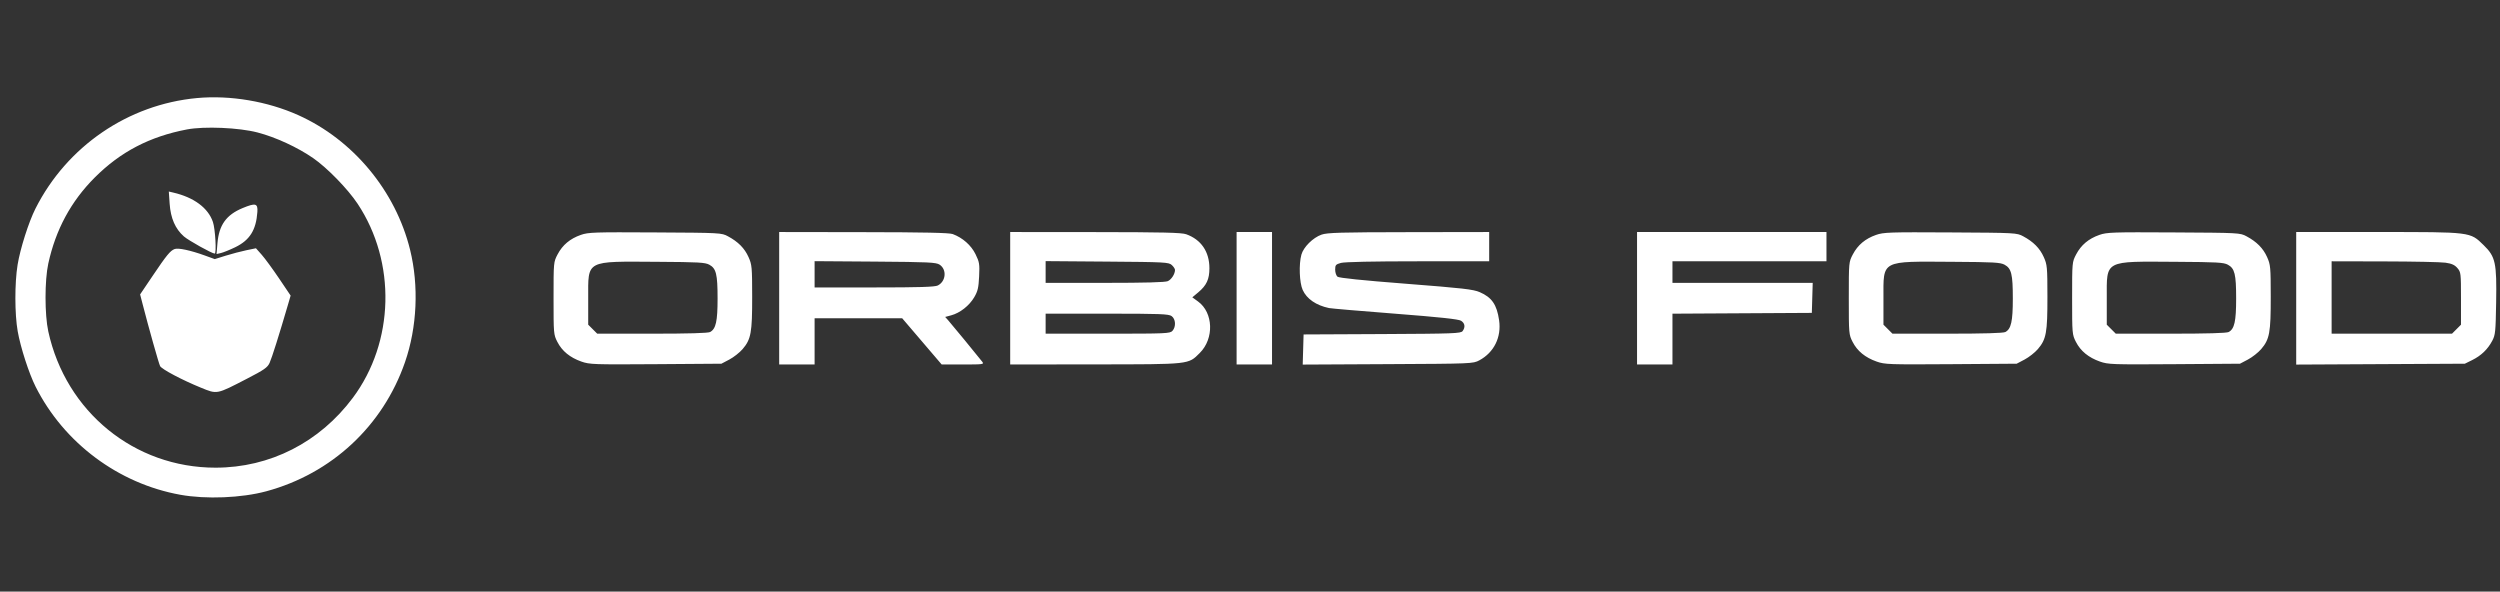 <svg width="131" height="31" viewBox="0 0 131 31" fill="none" xmlns="http://www.w3.org/2000/svg">
<rect x="0" y="0" width="131" height="31" fill="#333333" stroke="none"/>
<g clip-path="url(#clip0_1251_2178)">
<path fill-rule="evenodd" clip-rule="evenodd" d="M10.323 5.138C6.711 5.473 3.506 7.667 1.858 10.931C1.503 11.634 1.059 13.031 0.922 13.874C0.765 14.841 0.768 16.446 0.927 17.358C1.075 18.202 1.517 19.569 1.867 20.264C3.352 23.211 6.205 25.341 9.45 25.926C10.8 26.169 12.659 26.094 13.955 25.743C17.38 24.817 20.067 22.315 21.222 18.978C21.857 17.145 21.954 14.98 21.488 13.086C20.728 10.001 18.502 7.323 15.626 6.032C14.009 5.307 12.055 4.978 10.323 5.138ZM13.493 6.941C14.439 7.187 15.588 7.717 16.41 8.285C17.148 8.796 18.226 9.903 18.742 10.681C20.771 13.743 20.668 17.92 18.492 20.841C16.749 23.18 14.145 24.506 11.292 24.506C7.041 24.506 3.448 21.578 2.53 17.364C2.338 16.483 2.338 14.693 2.53 13.813C2.918 12.032 3.719 10.549 4.965 9.302C6.314 7.953 7.844 7.156 9.795 6.783C10.705 6.609 12.518 6.687 13.493 6.941ZM8.89 10.68C8.942 11.435 9.185 11.993 9.636 12.389C9.88 12.602 11.11 13.288 11.25 13.288C11.354 13.288 11.281 11.995 11.157 11.631C10.907 10.895 10.161 10.342 9.08 10.091L8.846 10.036L8.89 10.68ZM12.713 10.903C11.856 11.258 11.475 11.791 11.395 12.742L11.347 13.312L11.582 13.257C11.711 13.226 12.046 13.091 12.326 12.955C13.087 12.586 13.42 12.056 13.486 11.109C13.518 10.655 13.393 10.621 12.713 10.903ZM30.435 12.309C29.87 12.507 29.478 12.836 29.218 13.329C29.007 13.731 29.006 13.737 29.006 15.629C29.006 17.487 29.01 17.533 29.206 17.916C29.451 18.396 29.867 18.736 30.466 18.947C30.897 19.098 31.105 19.105 34.362 19.083L37.803 19.058L38.217 18.84C38.445 18.719 38.759 18.473 38.914 18.292C39.353 17.778 39.417 17.428 39.414 15.548C39.412 13.99 39.401 13.869 39.222 13.469C39.017 13.009 38.677 12.666 38.143 12.381C37.807 12.201 37.761 12.198 34.332 12.179C31.13 12.161 30.829 12.171 30.435 12.309ZM40.829 15.629V19.099H41.757H42.685V17.888V16.678H44.98H47.275L48.309 17.888L49.343 19.098L50.463 19.099C51.517 19.099 51.576 19.091 51.472 18.958C51.231 18.649 49.834 16.949 49.685 16.784L49.527 16.608L49.846 16.522C50.306 16.398 50.791 16.017 51.049 15.577C51.235 15.259 51.278 15.079 51.306 14.485C51.337 13.836 51.321 13.735 51.118 13.32C50.888 12.851 50.442 12.457 49.923 12.265C49.739 12.197 48.416 12.169 45.248 12.165L40.829 12.158V15.629ZM52.934 15.629V19.099L57.393 19.094C62.397 19.089 62.256 19.105 62.869 18.495C63.628 17.741 63.581 16.38 62.776 15.797L62.477 15.58L62.791 15.317C63.226 14.951 63.373 14.633 63.373 14.055C63.373 13.188 62.939 12.553 62.155 12.274C61.916 12.188 60.907 12.165 57.393 12.162L52.934 12.158V15.629ZM64.798 15.629V19.099H65.726H66.654V15.629V12.158H65.726H64.798V15.629ZM69.246 12.296C68.798 12.454 68.303 12.946 68.193 13.344C68.053 13.847 68.089 14.815 68.261 15.194C68.473 15.662 68.965 16 69.64 16.142C69.751 16.166 71.312 16.299 73.11 16.438C75.452 16.62 76.43 16.724 76.56 16.808C76.763 16.937 76.793 17.142 76.641 17.348C76.549 17.473 76.179 17.486 72.424 17.505L68.308 17.525L68.285 18.314L68.262 19.104L72.724 19.081C77.131 19.059 77.19 19.056 77.514 18.883C78.287 18.469 78.681 17.671 78.553 16.781C78.435 15.963 78.172 15.581 77.537 15.308C77.194 15.161 76.648 15.099 73.671 14.868C71.383 14.691 70.164 14.565 70.084 14.499C70.017 14.444 69.963 14.277 69.963 14.13C69.963 13.888 69.993 13.852 70.265 13.777C70.455 13.724 71.962 13.692 74.3 13.692L78.033 13.692V12.925V12.158L73.816 12.165C70.23 12.17 69.547 12.19 69.246 12.296ZM85.781 15.629V19.099H86.709H87.637V17.768V16.437L91.288 16.416L94.94 16.395L94.963 15.608L94.986 14.822H91.311H87.637V14.257V13.692H91.672H95.707V12.925V12.158H90.744H85.781V15.629ZM98.306 12.309C97.741 12.507 97.349 12.836 97.089 13.329C96.878 13.731 96.877 13.737 96.877 15.629C96.877 17.487 96.881 17.533 97.077 17.916C97.322 18.396 97.738 18.736 98.338 18.947C98.768 19.098 98.976 19.105 102.233 19.083L105.674 19.058L106.088 18.84C106.316 18.719 106.63 18.473 106.785 18.292C107.224 17.778 107.288 17.428 107.285 15.548C107.283 13.99 107.272 13.869 107.093 13.469C106.888 13.009 106.548 12.666 106.014 12.381C105.678 12.201 105.632 12.198 102.203 12.179C99.001 12.161 98.7 12.171 98.306 12.309ZM110.008 12.309C109.443 12.507 109.051 12.836 108.791 13.329C108.58 13.731 108.579 13.737 108.579 15.629C108.579 17.487 108.583 17.533 108.779 17.916C109.024 18.396 109.44 18.736 110.039 18.947C110.47 19.098 110.678 19.105 113.935 19.083L117.376 19.058L117.79 18.84C118.018 18.719 118.332 18.473 118.487 18.292C118.926 17.778 118.99 17.428 118.987 15.548C118.985 13.99 118.974 13.869 118.795 13.469C118.59 13.009 118.25 12.666 117.716 12.381C117.38 12.201 117.334 12.198 113.905 12.179C110.703 12.161 110.402 12.171 110.008 12.309ZM120.321 15.631V19.104L124.74 19.081L129.158 19.058L129.547 18.866C130.016 18.633 130.355 18.306 130.593 17.859C130.756 17.552 130.772 17.39 130.798 15.855C130.834 13.764 130.765 13.451 130.14 12.843C129.424 12.146 129.522 12.158 124.589 12.158H120.321V15.631ZM9.152 13.049C8.922 13.135 8.731 13.368 7.996 14.459L7.342 15.428L7.467 15.912C7.786 17.154 8.323 19.06 8.389 19.183C8.477 19.349 9.537 19.91 10.525 20.313C11.39 20.666 11.329 20.678 12.946 19.842C13.842 19.38 14.014 19.259 14.126 19.018C14.241 18.77 14.634 17.526 15.085 15.982L15.229 15.489L14.625 14.593C14.293 14.1 13.884 13.542 13.717 13.353L13.412 13.009L12.904 13.114C12.625 13.172 12.139 13.3 11.825 13.398L11.253 13.577L10.73 13.387C9.988 13.118 9.338 12.978 9.152 13.049ZM37.169 13.871C37.528 14.068 37.601 14.365 37.601 15.643C37.601 16.841 37.513 17.235 37.209 17.398C37.102 17.455 36.076 17.485 34.17 17.485H31.294L31.058 17.249L30.822 17.013V15.639C30.822 13.605 30.65 13.696 34.453 13.719C36.605 13.732 36.947 13.751 37.169 13.871ZM49.236 13.868C49.623 14.123 49.57 14.742 49.141 14.959C48.989 15.036 48.171 15.062 45.812 15.062L42.685 15.064V14.374V13.685L45.856 13.708C48.672 13.729 49.051 13.747 49.236 13.868ZM61.4 13.886C61.493 13.97 61.57 14.087 61.57 14.144C61.57 14.356 61.385 14.645 61.194 14.732C61.061 14.793 59.996 14.822 57.894 14.822H54.791V14.252V13.683L58.01 13.708C61.044 13.731 61.24 13.741 61.4 13.886ZM105.04 13.871C105.399 14.068 105.472 14.365 105.472 15.643C105.472 16.841 105.384 17.235 105.081 17.398C104.973 17.455 103.947 17.485 102.041 17.485H99.165L98.929 17.249L98.693 17.013V15.639C98.693 13.605 98.521 13.696 102.325 13.719C104.477 13.732 104.818 13.751 105.04 13.871ZM116.741 13.871C117.101 14.068 117.174 14.365 117.174 15.643C117.174 16.841 117.086 17.235 116.782 17.398C116.675 17.455 115.649 17.485 113.743 17.485H110.867L110.631 17.249L110.395 17.013V15.639C110.395 13.605 110.223 13.696 114.026 13.719C116.178 13.732 116.52 13.751 116.741 13.871ZM128.143 13.765C128.472 13.812 128.626 13.882 128.768 14.047C128.95 14.258 128.956 14.316 128.956 15.639V17.013L128.721 17.249L128.485 17.485H125.331H122.177V15.588V13.692L124.941 13.698C126.462 13.701 127.902 13.731 128.143 13.765ZM61.39 16.561C61.608 16.714 61.632 17.121 61.436 17.337C61.311 17.476 61.098 17.485 58.047 17.485H54.791V16.96V16.436H58.001C60.776 16.436 61.235 16.453 61.39 16.561Z" fill="white"/>
</g>
<defs>
<clipPath id="clip0_1251_2178">
<rect width="130" height="30" fill="white" transform="translate(0.806 0.583)"/>
</clipPath>
</defs>
</svg>
